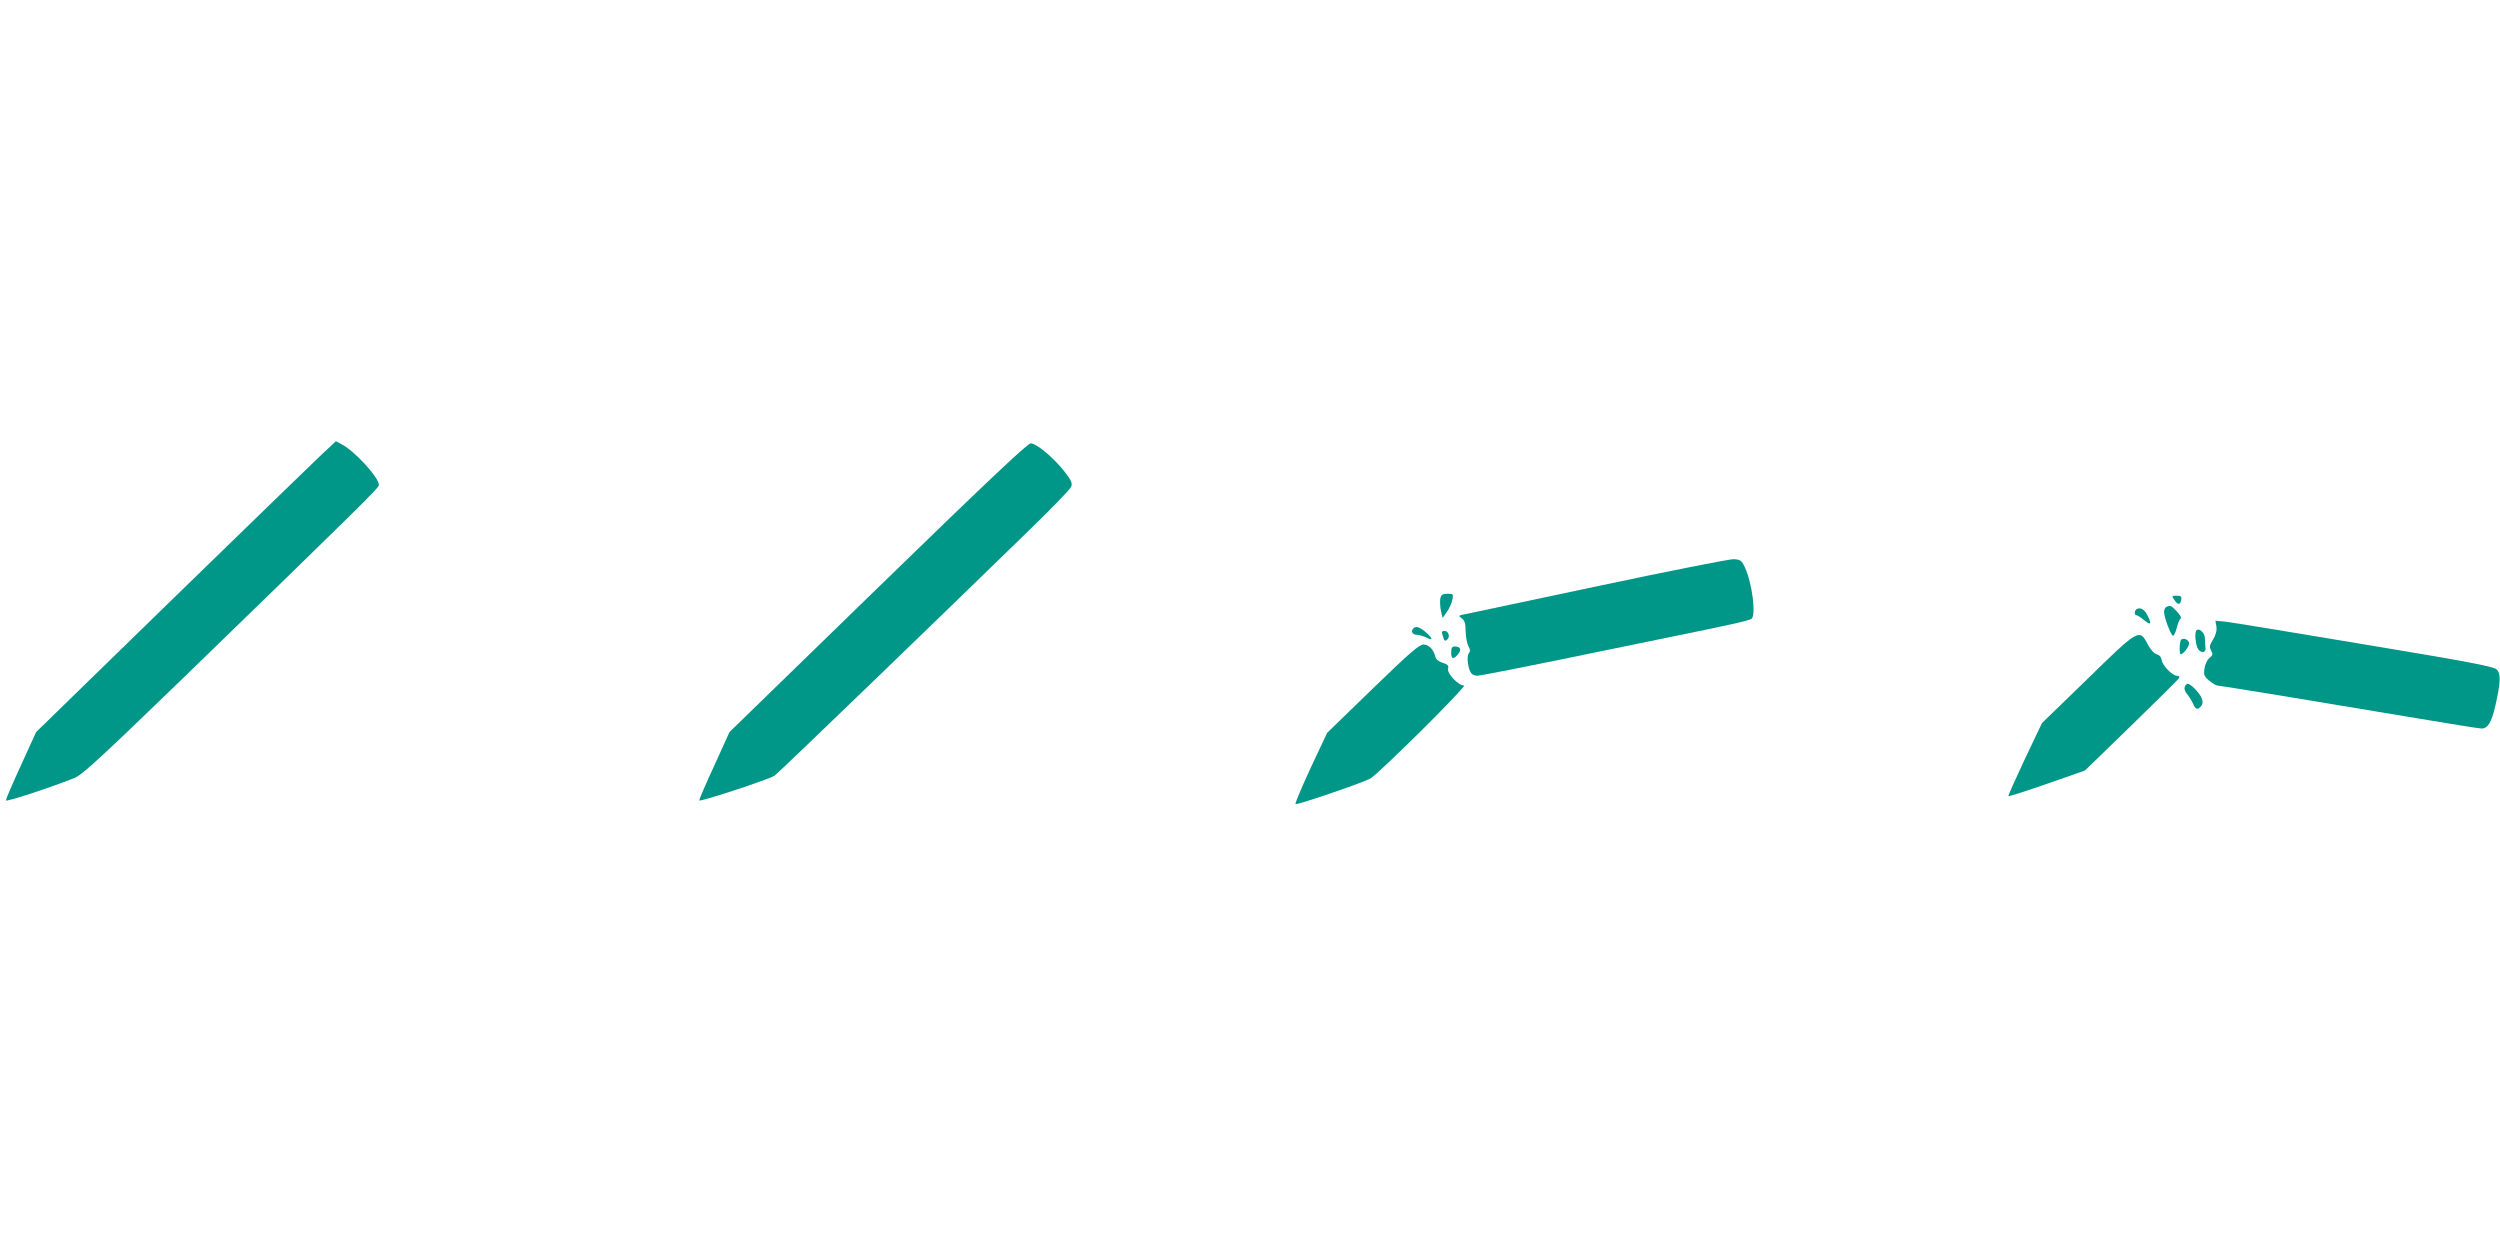 <?xml version="1.0" standalone="no"?>
<!DOCTYPE svg PUBLIC "-//W3C//DTD SVG 20010904//EN"
 "http://www.w3.org/TR/2001/REC-SVG-20010904/DTD/svg10.dtd">
<svg version="1.0" xmlns="http://www.w3.org/2000/svg"
 width="1280pt" height="640pt" viewBox="0 0 1280 640"
 preserveAspectRatio="xMidYMid meet">
<g transform="translate(0,640) scale(0.1,-0.1)"
fill="#009688" stroke="none">
<path d="M1647 4073 c-39 -37 -385 -372 -767 -744 l-695 -677 -77 -169 c-43
-93 -78 -175 -78 -181 0 -9 210 59 352 115 38 15 138 107 545 501 939 911
1013 984 1013 999 0 38 -124 174 -189 207 l-31 17 -73 -68z"/>
<path d="M4495 3391 l-760 -739 -77 -170 c-43 -93 -78 -174 -78 -180 0 -10
347 104 385 126 12 6 804 770 1304 1257 114 110 210 210 215 222 8 19 2 32
-35 80 -55 70 -142 143 -172 143 -16 0 -233 -205 -782 -739z"/>
<path d="M8185 3400 c-357 -76 -666 -141 -685 -145 -33 -6 -34 -8 -16 -21 15
-10 20 -27 20 -66 1 -29 7 -63 14 -76 10 -17 11 -27 2 -37 -12 -15 -4 -81 13
-102 5 -7 19 -13 31 -13 11 0 194 36 406 79 212 44 464 95 560 115 328 67 425
88 438 98 24 20 3 184 -35 265 -16 34 -22 38 -58 40 -22 0 -332 -61 -690 -137z"/>
<path d="M7375 3338 c-3 -13 -2 -41 2 -63 l9 -39 22 31 c12 17 25 45 28 62 6
29 5 31 -25 31 -23 0 -32 -5 -36 -22z"/>
<path d="M11133 3328 c17 -27 31 -26 35 2 3 16 -2 20 -24 20 -25 0 -26 -1 -11
-22z"/>
<path d="M11093 3293 c-7 -2 -13 -14 -13 -26 0 -29 36 -122 46 -122 5 0 13 18
19 40 5 22 14 43 19 47 7 4 -1 19 -19 38 -30 31 -32 32 -52 23z"/>
<path d="M10943 3283 c-15 -5 -18 -33 -4 -33 5 0 23 -12 40 -26 34 -28 39 -19
16 25 -15 30 -32 41 -52 34z"/>
<path d="M11348 3192 c3 -21 -3 -43 -17 -66 -18 -29 -20 -39 -10 -57 10 -19 8
-25 -9 -38 -11 -9 -22 -33 -25 -53 -5 -33 -2 -41 24 -63 17 -14 36 -25 42 -25
13 0 579 -93 1031 -169 165 -28 310 -51 322 -51 32 0 51 33 70 116 28 122 29
166 6 187 -16 15 -160 42 -679 128 -362 61 -681 113 -709 116 l-51 5 5 -30z"/>
<path d="M7237 3183 c-15 -14 -6 -33 16 -33 12 0 34 -7 50 -14 36 -20 34 -4
-4 28 -31 26 -50 32 -62 19z"/>
<path d="M11246 3173 c-9 -10 -7 -58 4 -88 12 -31 47 -31 42 0 -1 11 -3 32 -3
48 0 26 -29 53 -43 40z"/>
<path d="M7386 3148 c9 -31 12 -34 25 -21 15 15 4 43 -16 43 -12 0 -15 -6 -9
-22z"/>
<path d="M10688 2924 l-233 -226 -88 -185 c-48 -102 -86 -187 -84 -189 2 -3
91 26 198 63 l194 68 240 233 c132 128 242 237 243 242 2 6 -3 10 -12 10 -23
0 -74 52 -78 80 -2 15 -11 26 -25 30 -13 3 -32 23 -46 50 -43 83 -46 81 -309
-176z"/>
<path d="M11167 3124 c-8 -8 -10 -74 -2 -74 14 0 46 43 43 58 -3 18 -29 28
-41 16z"/>
<path d="M7028 2874 l-233 -226 -84 -179 c-46 -99 -81 -182 -78 -186 6 -6 342
108 383 131 40 21 498 476 480 476 -29 0 -88 62 -82 86 4 16 -1 22 -26 30 -19
5 -35 17 -38 29 -10 40 -34 65 -62 65 -22 0 -73 -45 -260 -226z"/>
<path d="M7430 3060 c0 -35 10 -38 34 -11 21 23 14 41 -15 41 -14 0 -19 -7
-19 -30z"/>
<path d="M11186 2883 c-4 -9 1 -25 12 -37 10 -12 23 -33 30 -48 13 -31 24 -35
42 -13 16 19 5 49 -30 86 -33 33 -45 36 -54 12z"/>
</g>
</svg>
